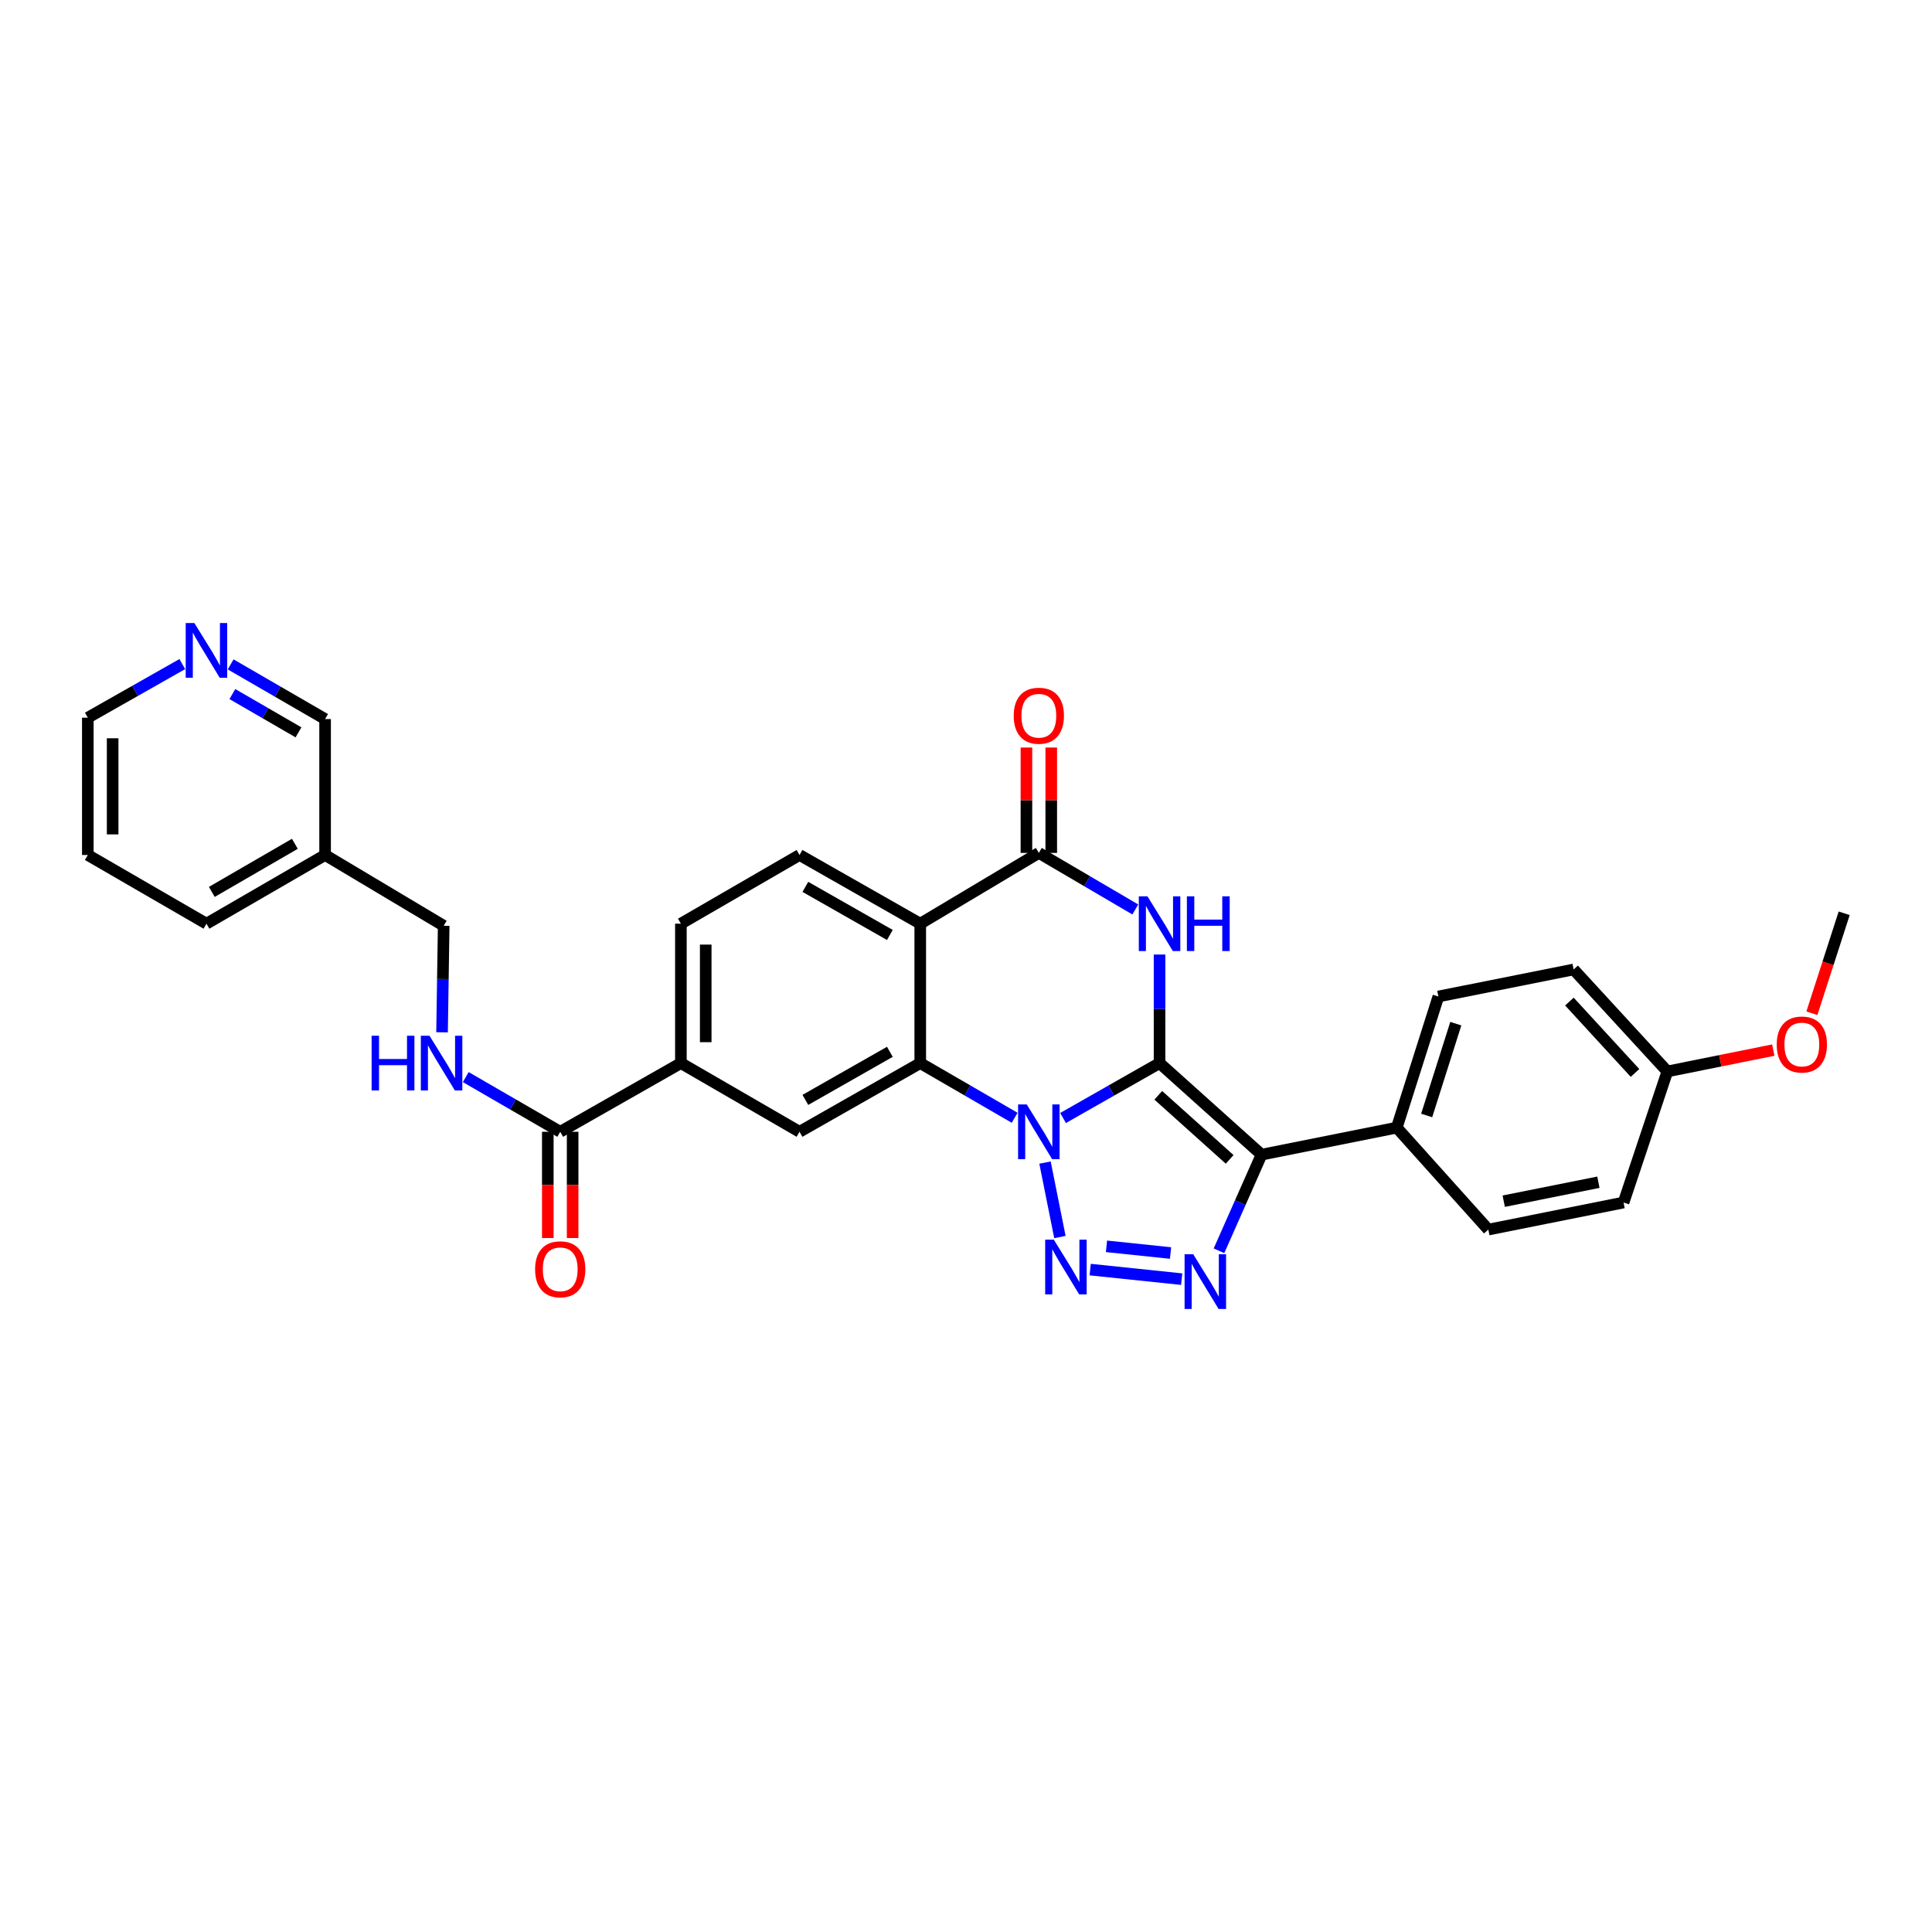<?xml version='1.0' encoding='iso-8859-1'?>
<svg version='1.1' baseProfile='full'
              xmlns='http://www.w3.org/2000/svg'
                      xmlns:rdkit='http://www.rdkit.org/xml'
                      xmlns:xlink='http://www.w3.org/1999/xlink'
                  xml:space='preserve'
width='1000px' height='1000px' viewBox='0 0 1000 1000'>
<!-- END OF HEADER -->
<rect style='opacity:1.0;fill:#FFFFFF;stroke:none' width='1000' height='1000' x='0' y='0'> </rect>
<path class='bond-0' d='M 600.185,550.257 L 575.211,564.466' style='fill:none;fill-rule:evenodd;stroke:#000000;stroke-width:6px;stroke-linecap:butt;stroke-linejoin:miter;stroke-opacity:1' />
<path class='bond-0' d='M 575.211,564.466 L 550.237,578.675' style='fill:none;fill-rule:evenodd;stroke:#0000FF;stroke-width:6px;stroke-linecap:butt;stroke-linejoin:miter;stroke-opacity:1' />
<path class='bond-1' d='M 600.185,550.257 L 652.969,597.644' style='fill:none;fill-rule:evenodd;stroke:#000000;stroke-width:6px;stroke-linecap:butt;stroke-linejoin:miter;stroke-opacity:1' />
<path class='bond-1' d='M 599.519,566.927 L 636.467,600.098' style='fill:none;fill-rule:evenodd;stroke:#000000;stroke-width:6px;stroke-linecap:butt;stroke-linejoin:miter;stroke-opacity:1' />
<path class='bond-3' d='M 600.185,550.257 L 600.185,522.16' style='fill:none;fill-rule:evenodd;stroke:#000000;stroke-width:6px;stroke-linecap:butt;stroke-linejoin:miter;stroke-opacity:1' />
<path class='bond-3' d='M 600.185,522.16 L 600.185,494.062' style='fill:none;fill-rule:evenodd;stroke:#0000FF;stroke-width:6px;stroke-linecap:butt;stroke-linejoin:miter;stroke-opacity:1' />
<path class='bond-2' d='M 540.893,601.753 L 548.609,640.286' style='fill:none;fill-rule:evenodd;stroke:#0000FF;stroke-width:6px;stroke-linecap:butt;stroke-linejoin:miter;stroke-opacity:1' />
<path class='bond-5' d='M 525.186,578.56 L 500.754,564.408' style='fill:none;fill-rule:evenodd;stroke:#0000FF;stroke-width:6px;stroke-linecap:butt;stroke-linejoin:miter;stroke-opacity:1' />
<path class='bond-5' d='M 500.754,564.408 L 476.321,550.257' style='fill:none;fill-rule:evenodd;stroke:#000000;stroke-width:6px;stroke-linecap:butt;stroke-linejoin:miter;stroke-opacity:1' />
<path class='bond-4' d='M 652.969,597.644 L 641.955,622.525' style='fill:none;fill-rule:evenodd;stroke:#000000;stroke-width:6px;stroke-linecap:butt;stroke-linejoin:miter;stroke-opacity:1' />
<path class='bond-4' d='M 641.955,622.525 L 630.942,647.406' style='fill:none;fill-rule:evenodd;stroke:#0000FF;stroke-width:6px;stroke-linecap:butt;stroke-linejoin:miter;stroke-opacity:1' />
<path class='bond-12' d='M 652.969,597.644 L 722.964,583.666' style='fill:none;fill-rule:evenodd;stroke:#000000;stroke-width:6px;stroke-linecap:butt;stroke-linejoin:miter;stroke-opacity:1' />
<path class='bond-31' d='M 564.274,657.136 L 611.64,662.085' style='fill:none;fill-rule:evenodd;stroke:#0000FF;stroke-width:6px;stroke-linecap:butt;stroke-linejoin:miter;stroke-opacity:1' />
<path class='bond-31' d='M 572.714,645.098 L 605.871,648.562' style='fill:none;fill-rule:evenodd;stroke:#0000FF;stroke-width:6px;stroke-linecap:butt;stroke-linejoin:miter;stroke-opacity:1' />
<path class='bond-7' d='M 587.634,470.74 L 562.667,456.101' style='fill:none;fill-rule:evenodd;stroke:#0000FF;stroke-width:6px;stroke-linecap:butt;stroke-linejoin:miter;stroke-opacity:1' />
<path class='bond-7' d='M 562.667,456.101 L 537.7,441.462' style='fill:none;fill-rule:evenodd;stroke:#000000;stroke-width:6px;stroke-linecap:butt;stroke-linejoin:miter;stroke-opacity:1' />
<path class='bond-8' d='M 476.321,550.257 L 413.835,585.808' style='fill:none;fill-rule:evenodd;stroke:#000000;stroke-width:6px;stroke-linecap:butt;stroke-linejoin:miter;stroke-opacity:1' />
<path class='bond-8' d='M 460.594,544.421 L 416.854,569.306' style='fill:none;fill-rule:evenodd;stroke:#000000;stroke-width:6px;stroke-linecap:butt;stroke-linejoin:miter;stroke-opacity:1' />
<path class='bond-32' d='M 476.321,550.257 L 476.321,478.098' style='fill:none;fill-rule:evenodd;stroke:#000000;stroke-width:6px;stroke-linecap:butt;stroke-linejoin:miter;stroke-opacity:1' />
<path class='bond-6' d='M 476.321,478.098 L 537.7,441.462' style='fill:none;fill-rule:evenodd;stroke:#000000;stroke-width:6px;stroke-linecap:butt;stroke-linejoin:miter;stroke-opacity:1' />
<path class='bond-11' d='M 476.321,478.098 L 413.835,442.54' style='fill:none;fill-rule:evenodd;stroke:#000000;stroke-width:6px;stroke-linecap:butt;stroke-linejoin:miter;stroke-opacity:1' />
<path class='bond-11' d='M 460.593,483.933 L 416.853,459.042' style='fill:none;fill-rule:evenodd;stroke:#000000;stroke-width:6px;stroke-linecap:butt;stroke-linejoin:miter;stroke-opacity:1' />
<path class='bond-14' d='M 544.125,441.462 L 544.125,414.191' style='fill:none;fill-rule:evenodd;stroke:#000000;stroke-width:6px;stroke-linecap:butt;stroke-linejoin:miter;stroke-opacity:1' />
<path class='bond-14' d='M 544.125,414.191 L 544.125,386.919' style='fill:none;fill-rule:evenodd;stroke:#FF0000;stroke-width:6px;stroke-linecap:butt;stroke-linejoin:miter;stroke-opacity:1' />
<path class='bond-14' d='M 531.275,441.462 L 531.275,414.191' style='fill:none;fill-rule:evenodd;stroke:#000000;stroke-width:6px;stroke-linecap:butt;stroke-linejoin:miter;stroke-opacity:1' />
<path class='bond-14' d='M 531.275,414.191 L 531.275,386.919' style='fill:none;fill-rule:evenodd;stroke:#FF0000;stroke-width:6px;stroke-linecap:butt;stroke-linejoin:miter;stroke-opacity:1' />
<path class='bond-10' d='M 413.835,585.808 L 352.428,550.257' style='fill:none;fill-rule:evenodd;stroke:#000000;stroke-width:6px;stroke-linecap:butt;stroke-linejoin:miter;stroke-opacity:1' />
<path class='bond-9' d='M 289.971,585.808 L 352.428,550.257' style='fill:none;fill-rule:evenodd;stroke:#000000;stroke-width:6px;stroke-linecap:butt;stroke-linejoin:miter;stroke-opacity:1' />
<path class='bond-13' d='M 289.971,585.808 L 265.524,571.655' style='fill:none;fill-rule:evenodd;stroke:#000000;stroke-width:6px;stroke-linecap:butt;stroke-linejoin:miter;stroke-opacity:1' />
<path class='bond-13' d='M 265.524,571.655 L 241.077,557.502' style='fill:none;fill-rule:evenodd;stroke:#0000FF;stroke-width:6px;stroke-linecap:butt;stroke-linejoin:miter;stroke-opacity:1' />
<path class='bond-16' d='M 283.546,585.808 L 283.546,613.306' style='fill:none;fill-rule:evenodd;stroke:#000000;stroke-width:6px;stroke-linecap:butt;stroke-linejoin:miter;stroke-opacity:1' />
<path class='bond-16' d='M 283.546,613.306 L 283.546,640.805' style='fill:none;fill-rule:evenodd;stroke:#FF0000;stroke-width:6px;stroke-linecap:butt;stroke-linejoin:miter;stroke-opacity:1' />
<path class='bond-16' d='M 296.396,585.808 L 296.396,613.306' style='fill:none;fill-rule:evenodd;stroke:#000000;stroke-width:6px;stroke-linecap:butt;stroke-linejoin:miter;stroke-opacity:1' />
<path class='bond-16' d='M 296.396,613.306 L 296.396,640.805' style='fill:none;fill-rule:evenodd;stroke:#FF0000;stroke-width:6px;stroke-linecap:butt;stroke-linejoin:miter;stroke-opacity:1' />
<path class='bond-34' d='M 352.428,550.257 L 352.428,478.098' style='fill:none;fill-rule:evenodd;stroke:#000000;stroke-width:6px;stroke-linecap:butt;stroke-linejoin:miter;stroke-opacity:1' />
<path class='bond-34' d='M 365.278,539.433 L 365.278,488.922' style='fill:none;fill-rule:evenodd;stroke:#000000;stroke-width:6px;stroke-linecap:butt;stroke-linejoin:miter;stroke-opacity:1' />
<path class='bond-15' d='M 413.835,442.54 L 352.428,478.098' style='fill:none;fill-rule:evenodd;stroke:#000000;stroke-width:6px;stroke-linecap:butt;stroke-linejoin:miter;stroke-opacity:1' />
<path class='bond-18' d='M 722.964,583.666 L 744.502,515.784' style='fill:none;fill-rule:evenodd;stroke:#000000;stroke-width:6px;stroke-linecap:butt;stroke-linejoin:miter;stroke-opacity:1' />
<path class='bond-18' d='M 738.443,577.37 L 753.52,529.852' style='fill:none;fill-rule:evenodd;stroke:#000000;stroke-width:6px;stroke-linecap:butt;stroke-linejoin:miter;stroke-opacity:1' />
<path class='bond-19' d='M 722.964,583.666 L 770.351,636.436' style='fill:none;fill-rule:evenodd;stroke:#000000;stroke-width:6px;stroke-linecap:butt;stroke-linejoin:miter;stroke-opacity:1' />
<path class='bond-21' d='M 228.807,534.32 L 229.228,506.748' style='fill:none;fill-rule:evenodd;stroke:#0000FF;stroke-width:6px;stroke-linecap:butt;stroke-linejoin:miter;stroke-opacity:1' />
<path class='bond-21' d='M 229.228,506.748 L 229.649,479.176' style='fill:none;fill-rule:evenodd;stroke:#000000;stroke-width:6px;stroke-linecap:butt;stroke-linejoin:miter;stroke-opacity:1' />
<path class='bond-17' d='M 119.376,343.882 L 143.823,358.035' style='fill:none;fill-rule:evenodd;stroke:#0000FF;stroke-width:6px;stroke-linecap:butt;stroke-linejoin:miter;stroke-opacity:1' />
<path class='bond-17' d='M 143.823,358.035 L 168.27,372.188' style='fill:none;fill-rule:evenodd;stroke:#000000;stroke-width:6px;stroke-linecap:butt;stroke-linejoin:miter;stroke-opacity:1' />
<path class='bond-17' d='M 120.272,359.248 L 137.385,369.155' style='fill:none;fill-rule:evenodd;stroke:#0000FF;stroke-width:6px;stroke-linecap:butt;stroke-linejoin:miter;stroke-opacity:1' />
<path class='bond-17' d='M 137.385,369.155 L 154.497,379.063' style='fill:none;fill-rule:evenodd;stroke:#000000;stroke-width:6px;stroke-linecap:butt;stroke-linejoin:miter;stroke-opacity:1' />
<path class='bond-35' d='M 94.357,343.73 L 69.906,357.598' style='fill:none;fill-rule:evenodd;stroke:#0000FF;stroke-width:6px;stroke-linecap:butt;stroke-linejoin:miter;stroke-opacity:1' />
<path class='bond-35' d='M 69.906,357.598 L 45.455,371.467' style='fill:none;fill-rule:evenodd;stroke:#000000;stroke-width:6px;stroke-linecap:butt;stroke-linejoin:miter;stroke-opacity:1' />
<path class='bond-24' d='M 744.502,515.784 L 814.505,501.792' style='fill:none;fill-rule:evenodd;stroke:#000000;stroke-width:6px;stroke-linecap:butt;stroke-linejoin:miter;stroke-opacity:1' />
<path class='bond-23' d='M 770.351,636.436 L 840.354,622.415' style='fill:none;fill-rule:evenodd;stroke:#000000;stroke-width:6px;stroke-linecap:butt;stroke-linejoin:miter;stroke-opacity:1' />
<path class='bond-23' d='M 778.328,621.733 L 827.33,611.919' style='fill:none;fill-rule:evenodd;stroke:#000000;stroke-width:6px;stroke-linecap:butt;stroke-linejoin:miter;stroke-opacity:1' />
<path class='bond-20' d='M 168.27,442.54 L 229.649,479.176' style='fill:none;fill-rule:evenodd;stroke:#000000;stroke-width:6px;stroke-linecap:butt;stroke-linejoin:miter;stroke-opacity:1' />
<path class='bond-25' d='M 168.27,442.54 L 168.27,372.188' style='fill:none;fill-rule:evenodd;stroke:#000000;stroke-width:6px;stroke-linecap:butt;stroke-linejoin:miter;stroke-opacity:1' />
<path class='bond-28' d='M 168.27,442.54 L 106.862,478.098' style='fill:none;fill-rule:evenodd;stroke:#000000;stroke-width:6px;stroke-linecap:butt;stroke-linejoin:miter;stroke-opacity:1' />
<path class='bond-28' d='M 152.619,436.754 L 109.634,461.645' style='fill:none;fill-rule:evenodd;stroke:#000000;stroke-width:6px;stroke-linecap:butt;stroke-linejoin:miter;stroke-opacity:1' />
<path class='bond-22' d='M 863.012,554.576 L 840.354,622.415' style='fill:none;fill-rule:evenodd;stroke:#000000;stroke-width:6px;stroke-linecap:butt;stroke-linejoin:miter;stroke-opacity:1' />
<path class='bond-26' d='M 863.012,554.576 L 890.433,549.053' style='fill:none;fill-rule:evenodd;stroke:#000000;stroke-width:6px;stroke-linecap:butt;stroke-linejoin:miter;stroke-opacity:1' />
<path class='bond-26' d='M 890.433,549.053 L 917.854,543.531' style='fill:none;fill-rule:evenodd;stroke:#FF0000;stroke-width:6px;stroke-linecap:butt;stroke-linejoin:miter;stroke-opacity:1' />
<path class='bond-33' d='M 863.012,554.576 L 814.505,501.792' style='fill:none;fill-rule:evenodd;stroke:#000000;stroke-width:6px;stroke-linecap:butt;stroke-linejoin:miter;stroke-opacity:1' />
<path class='bond-33' d='M 846.275,555.353 L 812.32,518.404' style='fill:none;fill-rule:evenodd;stroke:#000000;stroke-width:6px;stroke-linecap:butt;stroke-linejoin:miter;stroke-opacity:1' />
<path class='bond-29' d='M 937.831,524.453 L 946.188,498.584' style='fill:none;fill-rule:evenodd;stroke:#FF0000;stroke-width:6px;stroke-linecap:butt;stroke-linejoin:miter;stroke-opacity:1' />
<path class='bond-29' d='M 946.188,498.584 L 954.545,472.716' style='fill:none;fill-rule:evenodd;stroke:#000000;stroke-width:6px;stroke-linecap:butt;stroke-linejoin:miter;stroke-opacity:1' />
<path class='bond-27' d='M 45.455,371.467 L 45.455,442.54' style='fill:none;fill-rule:evenodd;stroke:#000000;stroke-width:6px;stroke-linecap:butt;stroke-linejoin:miter;stroke-opacity:1' />
<path class='bond-27' d='M 58.304,382.128 L 58.304,431.879' style='fill:none;fill-rule:evenodd;stroke:#000000;stroke-width:6px;stroke-linecap:butt;stroke-linejoin:miter;stroke-opacity:1' />
<path class='bond-30' d='M 106.862,478.098 L 45.455,442.54' style='fill:none;fill-rule:evenodd;stroke:#000000;stroke-width:6px;stroke-linecap:butt;stroke-linejoin:miter;stroke-opacity:1' />
<path  class='atom-1' d='M 531.44 571.648
L 540.72 586.648
Q 541.64 588.128, 543.12 590.808
Q 544.6 593.488, 544.68 593.648
L 544.68 571.648
L 548.44 571.648
L 548.44 599.968
L 544.56 599.968
L 534.6 583.568
Q 533.44 581.648, 532.2 579.448
Q 531 577.248, 530.64 576.568
L 530.64 599.968
L 526.96 599.968
L 526.96 571.648
L 531.44 571.648
' fill='#0000FF'/>
<path  class='atom-3' d='M 545.46 641.665
L 554.74 656.665
Q 555.66 658.145, 557.14 660.825
Q 558.62 663.505, 558.7 663.665
L 558.7 641.665
L 562.46 641.665
L 562.46 669.985
L 558.58 669.985
L 548.62 653.585
Q 547.46 651.665, 546.22 649.465
Q 545.02 647.265, 544.66 646.585
L 544.66 669.985
L 540.98 669.985
L 540.98 641.665
L 545.46 641.665
' fill='#0000FF'/>
<path  class='atom-4' d='M 593.925 463.938
L 603.205 478.938
Q 604.125 480.418, 605.605 483.098
Q 607.085 485.778, 607.165 485.938
L 607.165 463.938
L 610.925 463.938
L 610.925 492.258
L 607.045 492.258
L 597.085 475.858
Q 595.925 473.938, 594.685 471.738
Q 593.485 469.538, 593.125 468.858
L 593.125 492.258
L 589.445 492.258
L 589.445 463.938
L 593.925 463.938
' fill='#0000FF'/>
<path  class='atom-4' d='M 614.325 463.938
L 618.165 463.938
L 618.165 475.978
L 632.645 475.978
L 632.645 463.938
L 636.485 463.938
L 636.485 492.258
L 632.645 492.258
L 632.645 479.178
L 618.165 479.178
L 618.165 492.258
L 614.325 492.258
L 614.325 463.938
' fill='#0000FF'/>
<path  class='atom-5' d='M 617.619 649.203
L 626.899 664.203
Q 627.819 665.683, 629.299 668.363
Q 630.779 671.043, 630.859 671.203
L 630.859 649.203
L 634.619 649.203
L 634.619 677.523
L 630.739 677.523
L 620.779 661.123
Q 619.619 659.203, 618.379 657.003
Q 617.179 654.803, 616.819 654.123
L 616.819 677.523
L 613.139 677.523
L 613.139 649.203
L 617.619 649.203
' fill='#0000FF'/>
<path  class='atom-14' d='M 192.343 536.097
L 196.183 536.097
L 196.183 548.137
L 210.663 548.137
L 210.663 536.097
L 214.503 536.097
L 214.503 564.417
L 210.663 564.417
L 210.663 551.337
L 196.183 551.337
L 196.183 564.417
L 192.343 564.417
L 192.343 536.097
' fill='#0000FF'/>
<path  class='atom-14' d='M 222.303 536.097
L 231.583 551.097
Q 232.503 552.577, 233.983 555.257
Q 235.463 557.937, 235.543 558.097
L 235.543 536.097
L 239.303 536.097
L 239.303 564.417
L 235.423 564.417
L 225.463 548.017
Q 224.303 546.097, 223.063 543.897
Q 221.863 541.697, 221.503 541.017
L 221.503 564.417
L 217.823 564.417
L 217.823 536.097
L 222.303 536.097
' fill='#0000FF'/>
<path  class='atom-15' d='M 524.7 370.462
Q 524.7 363.662, 528.06 359.862
Q 531.42 356.062, 537.7 356.062
Q 543.98 356.062, 547.34 359.862
Q 550.7 363.662, 550.7 370.462
Q 550.7 377.342, 547.3 381.262
Q 543.9 385.142, 537.7 385.142
Q 531.46 385.142, 528.06 381.262
Q 524.7 377.382, 524.7 370.462
M 537.7 381.942
Q 542.02 381.942, 544.34 379.062
Q 546.7 376.142, 546.7 370.462
Q 546.7 364.902, 544.34 362.102
Q 542.02 359.262, 537.7 359.262
Q 533.38 359.262, 531.02 362.062
Q 528.7 364.862, 528.7 370.462
Q 528.7 376.182, 531.02 379.062
Q 533.38 381.942, 537.7 381.942
' fill='#FF0000'/>
<path  class='atom-17' d='M 276.971 656.983
Q 276.971 650.183, 280.331 646.383
Q 283.691 642.583, 289.971 642.583
Q 296.251 642.583, 299.611 646.383
Q 302.971 650.183, 302.971 656.983
Q 302.971 663.863, 299.571 667.783
Q 296.171 671.663, 289.971 671.663
Q 283.731 671.663, 280.331 667.783
Q 276.971 663.903, 276.971 656.983
M 289.971 668.463
Q 294.291 668.463, 296.611 665.583
Q 298.971 662.663, 298.971 656.983
Q 298.971 651.423, 296.611 648.623
Q 294.291 645.783, 289.971 645.783
Q 285.651 645.783, 283.291 648.583
Q 280.971 651.383, 280.971 656.983
Q 280.971 662.703, 283.291 665.583
Q 285.651 668.463, 289.971 668.463
' fill='#FF0000'/>
<path  class='atom-18' d='M 100.602 322.477
L 109.882 337.477
Q 110.802 338.957, 112.282 341.637
Q 113.762 344.317, 113.842 344.477
L 113.842 322.477
L 117.602 322.477
L 117.602 350.797
L 113.722 350.797
L 103.762 334.397
Q 102.602 332.477, 101.362 330.277
Q 100.162 328.077, 99.802 327.397
L 99.802 350.797
L 96.122 350.797
L 96.122 322.477
L 100.602 322.477
' fill='#0000FF'/>
<path  class='atom-27' d='M 919.63 540.635
Q 919.63 533.835, 922.99 530.035
Q 926.35 526.235, 932.63 526.235
Q 938.91 526.235, 942.27 530.035
Q 945.63 533.835, 945.63 540.635
Q 945.63 547.515, 942.23 551.435
Q 938.83 555.315, 932.63 555.315
Q 926.39 555.315, 922.99 551.435
Q 919.63 547.555, 919.63 540.635
M 932.63 552.115
Q 936.95 552.115, 939.27 549.235
Q 941.63 546.315, 941.63 540.635
Q 941.63 535.075, 939.27 532.275
Q 936.95 529.435, 932.63 529.435
Q 928.31 529.435, 925.95 532.235
Q 923.63 535.035, 923.63 540.635
Q 923.63 546.355, 925.95 549.235
Q 928.31 552.115, 932.63 552.115
' fill='#FF0000'/>
</svg>
